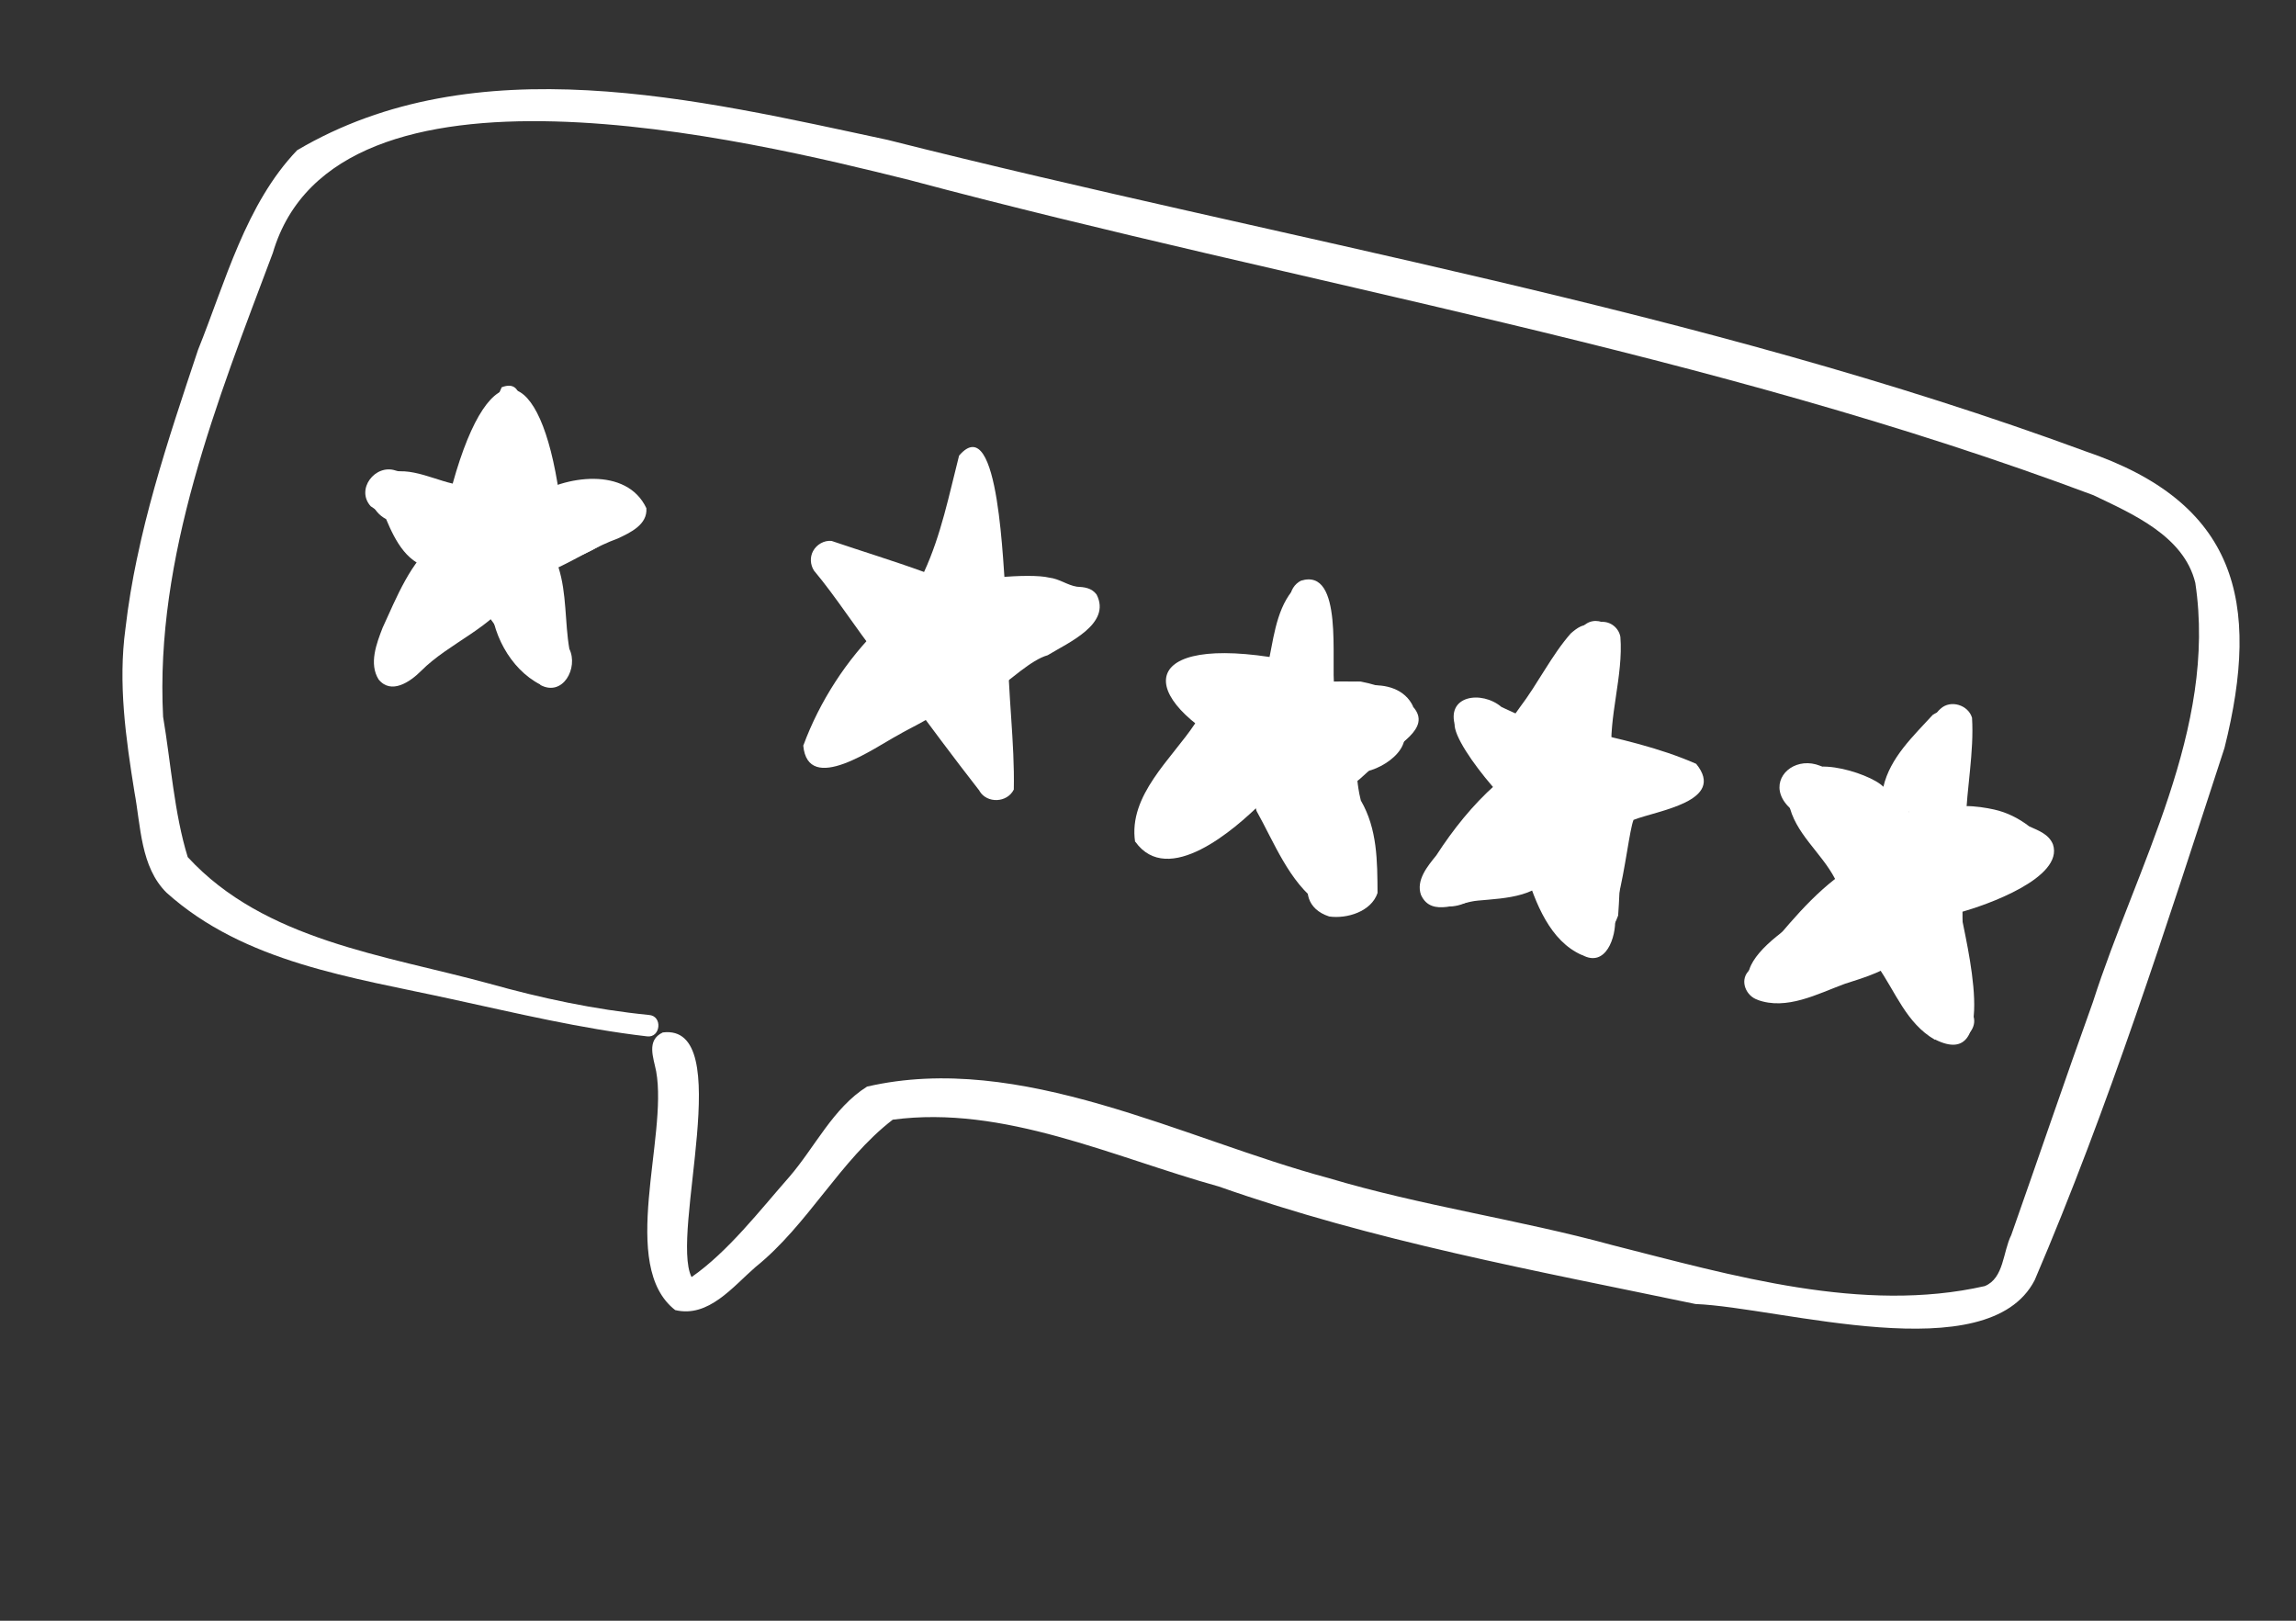 <?xml version="1.0" encoding="UTF-8"?> <svg xmlns="http://www.w3.org/2000/svg" width="170" height="120" viewBox="0 0 170 120" fill="none"><rect x="0" y="0" width="170" height="120" fill="#333333" stroke="none"/> <g clip-path="url(#clip0_167_229)"> <path d="M154.373 33.401C165.605 37.195 167.428 44.511 164.706 55.374C160.376 68.645 156.144 81.95 150.651 94.784C147.192 101.487 131.843 96.802 125.535 96.55C113.687 94.079 101.687 91.887 90.248 87.852C82.402 85.674 74.329 81.804 66.1 82.902C62.193 85.912 59.834 90.682 55.939 93.812C54.271 95.256 52.459 97.593 49.992 96.999C45.777 93.717 49.465 84.199 48.585 79.33C48.391 78.324 47.833 77.016 49.076 76.443C54.589 75.765 49.596 91.351 51.204 94.556C53.918 92.665 56.264 89.612 58.426 87.156C60.34 84.945 61.68 82.036 64.197 80.453C75.565 77.83 87.579 84.336 98.373 87.226C105.271 89.288 112.454 90.292 119.4 92.194C128.258 94.439 137.909 97.274 146.957 95.223C148.384 94.638 148.295 92.677 148.916 91.446C150.942 85.705 152.897 79.935 154.964 74.19C158.184 64.139 164.174 54.007 162.544 43.152C161.698 39.672 157.85 38.032 154.995 36.663C126.567 26.007 96.547 21.123 67.323 13.326C55.465 10.371 24.852 2.921 20.201 18.726C16.083 29.673 11.466 41.24 12.076 53.069C12.653 56.478 12.897 60.217 13.9 63.459C19.581 69.642 28.527 70.72 36.233 72.829C40.099 73.912 44.045 74.752 48.036 75.147C49.088 75.208 48.919 76.864 47.908 76.733C42.995 76.162 38.221 75.01 33.399 73.965C26.089 72.36 18.116 71.287 12.333 66.097C10.402 64.188 10.427 61.172 9.956 58.647C9.314 54.651 8.737 50.591 9.288 46.544C10.104 39.457 12.42 32.633 14.665 25.898C16.69 20.873 18.19 15.107 21.999 11.125C35.204 3.331 51.623 7.34 65.715 10.355C95.309 17.829 125.702 22.848 154.386 33.404L154.373 33.401Z" fill="white"></path> <path d="M28.982 49.957C28.653 49.442 28.995 48.892 29.294 48.475C30.623 46.384 31.538 44.11 32.629 41.862C31.037 40.12 29.376 38.752 27.447 37.482C26.319 36.232 27.777 34.325 29.3 34.841C30.316 35.064 30.999 35.917 31.712 36.634C32.7 36.981 33.583 37.045 34.599 37.086C35.88 34.45 35.942 31.207 37.148 28.672C39.003 27.972 38.428 30.711 38.768 31.763C39.799 33.278 39.704 35.25 39.658 36.998C41.564 37.13 45.376 35.974 45.828 38.652C45.119 40.932 41.925 41.285 40.062 42.374C40.211 44.83 41.13 47.154 42.049 49.296C40.694 53.635 36.855 45.981 35.48 44.846C33.473 46.241 32.067 48.029 30.558 49.873C30.207 50.408 29.368 50.562 28.994 49.959L28.982 49.957Z" fill="white"></path> <path d="M39.451 49.832C38.629 43.635 38.171 37.44 37.559 31.236C37.593 30.606 37.307 29.723 37.976 29.335C38.68 28.969 39.538 29.796 38.931 30.431C40.233 36.746 41.277 43.11 41.401 49.584C41.478 50.772 39.672 51.014 39.453 49.82L39.451 49.832Z" fill="white"></path> <path d="M71.56 43.481C71.51 42.467 71.45 41.438 71.413 40.427C71.136 41.33 70.717 42.176 70.342 43.057C70.749 43.212 71.147 43.351 71.558 43.494L71.56 43.481ZM66.673 45.925C66.825 45.645 66.98 45.354 67.135 45.062C67.2 44.946 67.249 44.84 67.313 44.724C66.597 44.436 65.869 44.146 65.137 43.868C65.649 44.554 66.149 45.236 66.676 45.912L66.673 45.925ZM68.462 46.708C68.418 46.789 68.372 46.883 68.316 46.962C68.816 46.694 69.316 46.427 69.826 46.174C69.987 46.092 70.148 46.01 70.321 45.931C70.106 45.845 69.901 45.774 69.686 45.687C69.506 45.622 69.341 45.546 69.16 45.481C68.941 45.888 68.697 46.291 68.465 46.696L68.462 46.708ZM72.208 53.664C72.17 53.07 72.119 52.473 72.081 51.878C72.006 50.859 71.931 49.84 71.856 48.821C71.098 49.136 70.341 49.452 69.605 49.785C70.524 51.042 71.395 52.34 72.208 53.664ZM72.524 58.553C70.599 56.085 68.765 53.612 66.944 51.141C65.392 52.116 64.134 53.702 63.095 55.063C62.725 55.802 62.091 56.562 61.174 56.36C57.652 54.832 64.282 50.544 65.028 48.624C63.369 46.541 61.959 44.265 60.261 42.238C59.994 41.801 59.957 41.259 60.2 40.805C60.463 40.316 61.014 39.994 61.573 40.051C63.845 40.824 66.158 41.527 68.419 42.349C69.684 39.605 70.269 36.647 71.011 33.736C74.036 30.194 74.257 42.497 74.48 44.083C75.685 44.452 77.04 43.721 78.145 44.367C80.098 46.476 75.902 47.013 74.629 47.723C74.613 51.288 75.139 54.985 75.064 58.459C74.575 59.446 73.081 59.508 72.522 58.565L72.524 58.553Z" fill="white"></path> <path d="M93.249 53.126C93.453 52.846 93.643 52.575 93.825 52.276C93.356 52.225 92.902 52.164 92.445 52.116C92.707 52.46 92.969 52.804 93.249 53.126ZM94.469 54.488C94.878 54.343 95.286 54.199 95.707 54.056C95.79 54.036 95.862 53.999 95.945 53.978C95.942 53.874 95.942 53.756 95.939 53.652C95.926 53.297 95.91 52.955 95.909 52.603C95.86 52.592 95.81 52.581 95.76 52.571C95.736 52.565 95.711 52.56 95.686 52.554C95.336 53.142 94.955 53.696 94.549 54.245C94.51 54.302 94.46 54.356 94.421 54.412L94.472 54.476L94.469 54.488ZM98.815 66.225C97.27 64.506 96.887 62.286 96.567 60.08C95.647 59.357 94.736 58.597 93.886 57.798C91.122 58.91 88.654 60.687 86.609 62.843C86.293 63.099 85.895 63.194 85.496 63.119C81.669 61.029 90.314 56.91 91.489 55.344C90.342 54.064 89.223 52.711 88.247 51.299C87.739 50.302 88.719 49.032 89.808 49.336C91.439 49.773 93.124 49.791 94.773 50.088C95.255 48.188 95.619 46.236 95.549 44.306C95.5 43.762 95.851 43.227 96.331 42.993C99.507 42.011 98.524 49.036 98.801 50.907C104.954 52.284 104.469 54.196 98.83 55.98C99.01 58.415 99.084 61.036 99.814 63.332C100.491 64.21 101.886 65.311 100.676 66.387C100.134 66.841 99.247 66.802 98.802 66.223L98.815 66.225Z" fill="white"></path> <path d="M116.242 58.305C116.242 58.305 116.34 58.274 116.395 58.26C116.39 58.103 116.398 57.948 116.394 57.791C116.402 57.754 116.398 57.714 116.394 57.674C116.288 57.624 116.179 57.587 116.073 57.538C116.016 57.617 115.963 57.683 115.907 57.762C116.023 57.944 116.139 58.126 116.255 58.307L116.242 58.305ZM116.721 69.61C116.216 69.251 115.997 68.591 116.165 68.003C116.417 65.792 116.409 63.577 116.405 61.349C113.435 62.038 110.94 63.704 108.902 65.888C108.475 66.237 107.839 66.293 107.355 65.952C105.182 63.547 111.853 60.61 112.943 58.661C111.98 57.603 111.05 56.279 110.001 55.437C109.33 54.769 108.196 54.728 107.768 53.84C106.99 51.468 109.719 51.103 111.173 52.347C112.808 53.123 114.418 53.776 116.046 54.524C117.075 52.262 116.441 49.414 117.291 47.022C117.5 46.482 117.993 46.069 118.583 46.043C119.254 46.008 119.861 46.493 119.976 47.156C120.204 50.019 119.085 53.107 119.336 55.923C123.387 56.995 123.413 59.54 119.286 60.471C119.246 62.962 119.238 65.422 118.957 67.887C119.489 69.189 117.85 70.444 116.721 69.61Z" fill="white"></path> <path d="M139.493 63.201C139.493 63.201 139.551 63.292 139.593 63.34C139.667 63.239 139.731 63.123 139.805 63.022C139.632 62.984 139.461 62.934 139.29 62.883C139.358 62.989 139.426 63.095 139.506 63.204L139.493 63.201ZM141.883 64.325C142.036 64.28 142.191 64.223 142.344 64.179C142.347 63.984 142.354 63.777 142.358 63.583C142.211 63.837 142.052 64.088 141.883 64.325ZM143.697 76.588C143.197 76.087 143.173 75.365 143.081 74.72C143.062 74.573 143.045 74.413 143.013 74.262C141.417 72.362 140.227 70.564 138.941 68.498C137.015 69.755 135.68 72.171 133.375 72.967C132.572 73.429 131.565 74.171 130.572 73.901C126.339 71.474 135.126 66.826 137.268 65.942C136.182 64.323 135.178 62.449 134.275 60.883C128.504 58.535 134.08 53.665 136.815 58.719C138.243 59.371 139.71 59.967 141.257 60.254C142.164 58.253 142.848 56.202 143.045 54.005C143.09 53.442 143.219 52.858 143.679 52.477C144.429 51.782 145.74 52.2 146.013 53.146C146.168 55.693 145.62 58.308 145.548 60.884C153.385 61.628 151.831 65.037 145.307 66.535C145.293 69.202 145.328 71.879 145.603 74.531C147.206 75.808 145.078 77.932 143.673 76.582L143.697 76.588Z" fill="white"></path> <path d="M116.913 58.387C117.449 58.192 117.983 58.009 118.514 57.84C118.209 57.747 117.915 57.669 117.613 57.564C117.44 57.877 117.159 58.154 116.901 58.384L116.913 58.387ZM117.735 62.331C117.763 62.207 117.79 62.083 117.817 61.958L117.779 62.132C117.809 61.995 117.827 61.856 117.844 61.717C117.759 61.75 117.674 61.783 117.591 61.804C117.642 61.985 117.684 62.15 117.735 62.331ZM117.082 68.738C117.061 68.656 117.053 68.576 117.032 68.493C116.56 68.038 116.576 67.377 116.46 66.778C115.918 65.461 114.887 64.362 114.658 62.919C112.468 63.428 110.827 65.047 108.744 65.723C108.107 65.843 107.258 65.982 106.817 65.391C105.808 64.778 106.149 63.46 106.995 62.864C109.345 60.736 111.237 57.974 113.989 56.325C113.356 55.952 112.154 55.87 112.392 54.842C113.224 53.539 115.582 53.862 116.944 54.044C119.856 54.683 122.852 55.354 125.588 56.554C127.847 59.341 122.712 60.011 120.949 60.705C120.369 62.167 119.709 72.154 117.082 68.738Z" fill="white"></path> <path d="M115.561 55.615C115.561 55.615 115.549 55.548 115.545 55.508C115.5 55.537 115.452 55.578 115.449 55.591C112.662 56.451 113.748 52.808 114.541 51.445C115.345 49.733 116.527 48.313 117.071 46.544C118.027 45.269 119.923 46.337 119.65 47.813C119.437 50.502 118.665 53.132 118.444 55.792C118.106 57.333 115.749 57.18 115.561 55.615Z" fill="white"></path> <path d="M92.403 55.91C84.216 52.029 83.878 47.123 93.999 48.642C94.374 46.757 94.657 44.58 96.159 43.242C97.151 42.627 98.277 44.007 97.397 44.816C97.147 46.845 96.741 52.955 94.054 52.886C93.443 52.713 93.05 52.08 93.22 51.479C92.669 51.566 92.109 51.574 91.561 51.584C92.655 52.397 93.422 53.047 94.226 54.057C95.477 55.634 93.969 56.944 92.391 55.907L92.403 55.91Z" fill="white"></path> <path d="M93.179 55.807C92.305 55.472 91.755 54.427 92.022 53.508C92.027 53.483 92.033 53.459 92.038 53.434C90.585 50.471 95.638 49.458 97.231 51.37C97.92 52.199 99.128 52.907 99.018 54.12C98.953 54.77 98.296 55.276 97.666 55.19C96.51 56.252 94.586 56.025 93.167 55.804L93.179 55.807Z" fill="white"></path> <path d="M84.045 62.332C83.529 58.885 86.759 56.182 88.489 53.566C89.06 52.09 91.446 51.871 91.645 53.686C93.537 51.458 96.628 53.647 94.361 55.806C96.021 56.587 96.504 58.647 97.704 59.926C97.301 57.858 94.449 54.875 97.201 53.343C96.135 53.109 94.561 52.295 95.622 51.069C97.147 50.336 99.081 50.461 100.768 50.467C107.03 51.698 105.354 56.019 99.831 56.212C101.187 58.438 100.141 60.774 101.108 63.057C101.714 64.909 100.226 66.184 98.452 65.508C96.923 65.081 96.149 63.635 95.463 62.325C94.734 61.384 93.958 60.484 93.441 59.407C91.396 61.445 86.486 65.707 84.06 62.322L84.045 62.332Z" fill="white"></path> <path d="M97.702 66.919C95.446 65.303 94.347 62.38 93.022 60.018C93.022 60.018 93.022 60.018 93.034 60.02C92.76 59.374 93.461 58.786 94.094 58.977C95.651 59.163 96.872 60.876 97.878 62.035C97.204 61.197 97.414 54.21 99.209 56.505C99.859 58.393 99.982 60.556 100.49 62.439C101.828 64.452 100.391 67.978 97.702 66.919Z" fill="white"></path> <path d="M98.124 58.781C98.128 57.818 98.441 56.923 99.149 56.245C98.81 54.947 100.349 54.386 101.233 53.85C101.899 53.242 102.896 52.783 103.635 53.557C105.018 55.307 102.156 57.218 100.539 57.188C100.676 58.339 98.766 60.472 98.124 58.781Z" fill="white"></path> <path d="M70.181 53.961C70.097 52.158 68.578 50.913 67.975 49.283C66.709 50.139 64.763 49.477 64.625 47.858C64.537 47.135 64.723 46.407 64.432 45.719C63.672 45.161 63.647 43.971 64.41 43.396C65.634 42.492 67.058 43.756 68.063 44.445C68.808 43.593 69.987 43.018 70.321 41.906C70.325 40.41 70.573 38.927 70.511 37.494C70.028 35.434 73.358 35.176 73.175 37.31C73.011 40.127 73.995 43.038 72.974 45.797C72.742 46.97 71.175 47.603 70.45 46.467C70.379 46.555 70.305 46.656 70.233 46.745C70.842 47.699 71.357 48.724 72.026 49.639C73.158 49.692 73.448 50.915 73.265 51.864C73.47 52.469 73.522 53.119 73.371 53.75C73.056 55.361 70.622 55.621 70.181 53.961Z" fill="white"></path> <path d="M69.473 51.449C68.201 48.253 73.746 47.191 75.739 45.922C74.682 45.886 73.816 45.214 72.802 45.16C71.763 46.756 69.391 44.841 70.754 43.486C71.483 42.826 76.274 42.419 77.678 42.767C78.451 42.858 78.999 43.317 79.726 43.438C80.29 43.47 80.824 43.522 81.195 44.021C82.313 46.206 79.074 47.592 77.573 48.513C75.108 49.209 71.612 54.367 69.448 51.444L69.473 51.449Z" fill="white"></path> <path d="M75.406 46.37C75.841 44.629 78.557 45.33 78.086 47.063C77.652 48.804 74.935 48.103 75.406 46.37Z" fill="white"></path> <path d="M59.482 55.194C60.671 51.965 62.685 48.826 65.175 46.416C65.97 45.991 66.625 47.268 65.747 47.596C64.92 49.355 64.653 51.341 63.479 52.959C65.788 51.968 68.129 48.341 70.811 49.555C72.65 51.651 67.932 53.559 66.509 54.419C64.805 55.321 59.803 58.937 59.472 55.179L59.482 55.194Z" fill="white"></path> <path d="M40.004 50.684C37.739 49.522 36.319 46.762 36.325 44.25C36.389 43.43 37.481 43.188 37.941 43.81C38.274 44.248 38.622 44.676 38.954 45.114C38.803 43.791 38.286 42.597 38.206 41.303C38.898 39.215 41.64 38.736 43.559 38.454C42.537 38.438 41.516 38.591 40.486 38.548C39.006 40.853 36.682 37.126 39.388 36.809C41.793 35.201 46.407 34.534 47.858 37.626C47.954 38.846 46.668 39.436 45.742 39.871C44.175 40.438 42.785 41.331 41.351 42.006C41.972 43.966 41.813 46.054 42.155 48.043C42.845 49.458 41.668 51.622 39.999 50.709L40.004 50.684Z" fill="white"></path> <path d="M28.034 50.309C27.302 49.145 27.879 47.644 28.329 46.48C29.37 44.221 30.395 41.567 32.383 40.024C33.54 39.132 34.748 41.143 33.444 41.755C32.949 42.949 32.356 44.108 31.858 45.314C33.241 44.159 38.145 39.688 38.064 43.902C36.526 46.469 33.273 47.565 31.172 49.682C30.372 50.483 28.965 51.451 28.034 50.309Z" fill="white"></path> <path d="M32.186 42.104C30.195 41.888 29.272 40.058 28.589 38.436C27.527 37.89 26.982 36.468 27.916 35.527C29.52 34.135 31.748 35.405 33.517 35.806C36.329 25.718 40.026 27.038 41.405 36.613C41.44 37.103 41.053 37.565 40.595 37.699C40.1 37.825 39.601 37.611 39.346 37.177C38.393 35.483 38.263 33.475 37.583 31.659C37.463 33.508 36.42 35.063 35.496 36.553C36.409 36.415 37.093 37.503 36.407 38.199C34.721 39.196 32.529 38.116 30.77 37.73C31.438 38.71 32.229 39.6 33.069 40.449C33.845 40.228 34.456 41.287 33.841 41.842C33.374 42.196 32.741 42.239 32.186 42.104Z" fill="white"></path> <path d="M112.877 55.651C111.685 54.986 113.061 53.686 113.535 53.009C114.676 51.241 115.19 49.14 116.639 47.569C117.026 47.225 117.312 46.87 117.758 46.669C118.554 46.479 118.791 47.703 118.075 47.95C117.227 49.977 115.637 51.66 114.593 53.515C114.158 54.253 114.102 55.986 112.889 55.654L112.877 55.651Z" fill="white"></path> <path d="M112.766 60.238C112.502 60.141 112.431 60.047 112.27 59.894C112.302 59.927 112.321 59.958 112.353 59.991C111.423 59.669 105.546 52.662 108.545 53.138C109.779 53.669 110.675 54.556 111.415 55.682C112.127 56.581 115.448 60.149 112.766 60.238Z" fill="white"></path> <path d="M106.491 66.752C105.868 66.159 106.228 65.287 106.728 64.785C108.183 62.005 110.214 59.377 112.794 57.625C113.776 57.294 114.332 58.901 113.261 59.108C111.95 60.344 110.965 61.639 109.89 63.044C114.109 61.574 115.972 59.652 117.676 65.144C117.917 64.402 118.027 63.189 119.068 63.3C119.562 63.357 119.885 63.779 119.91 64.254C119.958 65.515 119.89 66.594 119.81 67.787C118.321 71.966 114.655 66.955 114.083 64.707C112.833 65.669 111.191 65.517 109.822 66.194C108.847 66.67 107.483 67.62 106.491 66.752Z" fill="white"></path> <path d="M141.635 65.755C140.572 64.74 137.026 64.027 137.8 62.217C138.486 61.104 139.658 62.039 140.473 62.465C141.433 63.066 142.808 63.134 143.478 64.102C144.2 65.667 143.067 66.447 141.635 65.755Z" fill="white"></path> <path d="M130.154 74.031C129.291 73.763 128.807 72.654 129.433 71.932C131.573 69.576 133.349 67.049 135.873 65.076C134.851 63.106 132.875 61.696 132.443 59.465C131.734 58.138 133.348 57.528 134.243 58.597C136.744 59.928 137.827 62.978 138.985 65.395C138.933 67.35 136.49 68.064 135.345 69.375C136.988 68.694 138.717 68.214 140.388 67.643C142.622 67.404 142.559 69.878 140.91 70.766C139.756 71.88 138.12 72.354 136.597 72.841C134.577 73.582 132.276 74.835 130.104 74.02L130.166 74.034L130.154 74.031Z" fill="white"></path> <path d="M138.978 61.407C138.947 61.192 139.003 60.996 139.103 60.836C139.369 58.029 141.587 55.911 143.053 53.733C143.672 52.866 144.795 53.607 144.369 54.542C144.319 57.254 141.822 58.984 140.626 61.235C140.72 62.285 139.094 62.475 138.963 61.417L138.978 61.407Z" fill="white"></path> <path d="M137.935 61.01C136.438 60.082 134.073 59.849 133.244 58.182C132.954 55.54 138.437 57.187 139.449 58.255C139.951 56.086 141.661 54.508 143.098 52.935C144.965 51.704 145.192 54.515 144.982 55.771C144.69 57.335 145.72 60.869 143.631 61.036C141.831 60.419 143.091 57.818 142.974 56.398C142.233 57.525 141.28 58.436 141.034 59.671C142.207 61.075 139.596 61.608 138.704 61.178C138.441 61.133 138.175 61.101 137.908 61.017L137.935 61.01Z" fill="white"></path> <path d="M143.272 76.989C141.138 75.765 140.342 73.415 139.014 71.535C138.373 70.964 137.839 70.144 138.09 69.235C139.957 65.999 141.989 71.589 143.167 72.85C142.789 70.371 141.105 67.631 142.365 65.147C143.484 63.895 146.004 64.305 147.592 63.286C146.458 62.829 145.126 62.51 144.358 61.508C143.846 61.474 143.446 60.93 143.663 60.418C144.276 59.341 146.573 59.702 147.639 59.936C148.593 60.146 149.47 60.586 150.248 61.186C150.933 61.493 151.705 61.766 152.006 62.523C152.827 64.995 147.042 67.033 145.178 67.535C145.523 69.63 148.105 79.404 143.277 76.964L143.272 76.989Z" fill="white"></path> <path d="M97.765 58.051C96.472 55.006 101.463 55.112 102.841 53.448C102.078 53.137 101.611 52.839 100.962 52.423C98.797 53.055 99.418 49.454 101.26 50.77C102.592 50.619 104.038 51.015 104.635 52.318L104.61 52.313C106.116 53.972 103.245 55.217 102.344 56.243C101.041 57.09 99.378 59.694 97.765 58.051Z" fill="white"></path> <path d="M98.418 67.858C94.997 66.755 97.829 61.959 99.772 65.355C99.819 65.261 99.878 65.17 99.937 65.079C99.929 63.931 99.172 62.944 99.087 61.792C98.925 60.52 99.294 59.428 99.384 58.25C99.421 57.607 98.948 56.331 99.976 56.322C100.468 56.391 100.546 56.864 100.458 57.262C100.495 57.921 100.592 58.606 100.758 59.268C101.985 61.374 101.981 63.756 101.995 66.117C101.538 67.488 99.741 68.044 98.418 67.858Z" fill="white"></path> <path d="M111.382 56.13C110.453 54.859 111.897 53.313 112.532 52.372C113.844 50.654 114.906 48.478 116.306 46.897C116.723 46.533 117.338 46.043 117.883 46.397C118.391 46.508 118.565 47.198 118.111 47.489C117.309 49.839 115.718 51.821 114.642 54.059C114.206 55.396 112.917 57.718 111.394 56.133L111.382 56.13Z" fill="white"></path> <path d="M105.219 66.278C104.812 65.172 105.721 64.109 106.346 63.334C107.602 61.396 109.036 59.601 110.729 58.097C110.862 57.671 111.325 57.395 111.777 57.585C112.613 57.977 112.174 58.792 111.776 59.304C110.73 61.171 109.155 62.727 107.99 64.542C109.219 63.796 110.659 63.448 112.069 63.236C112.865 62.981 113.722 62.805 114.518 63.201C115.119 62.89 115.644 63.813 115.082 64.184C114.299 66.448 111.431 66.495 109.429 66.681C108.081 66.789 106.008 67.948 105.229 66.293L105.219 66.278Z" fill="white"></path> <path d="M117.141 70.718C114.757 69.687 113.672 66.818 112.96 64.5C112.174 62.934 114.925 62.353 114.815 64.099C114.925 64.306 115.042 64.54 115.191 64.69C116.057 65.597 116.559 66.801 117.249 67.799C117.235 66.975 119.118 57.334 120.367 60.578C120.248 63.013 119.788 65.582 119.585 67.986C119.67 69.372 118.904 71.678 117.144 70.706L117.141 70.718Z" fill="white"></path> </g> <defs> <clipPath id="clip0_167_229"> <rect width="154" height="88" fill="white" transform="translate(19.19 0.142) rotate(12.382)"></rect> </clipPath> </defs> </svg> 